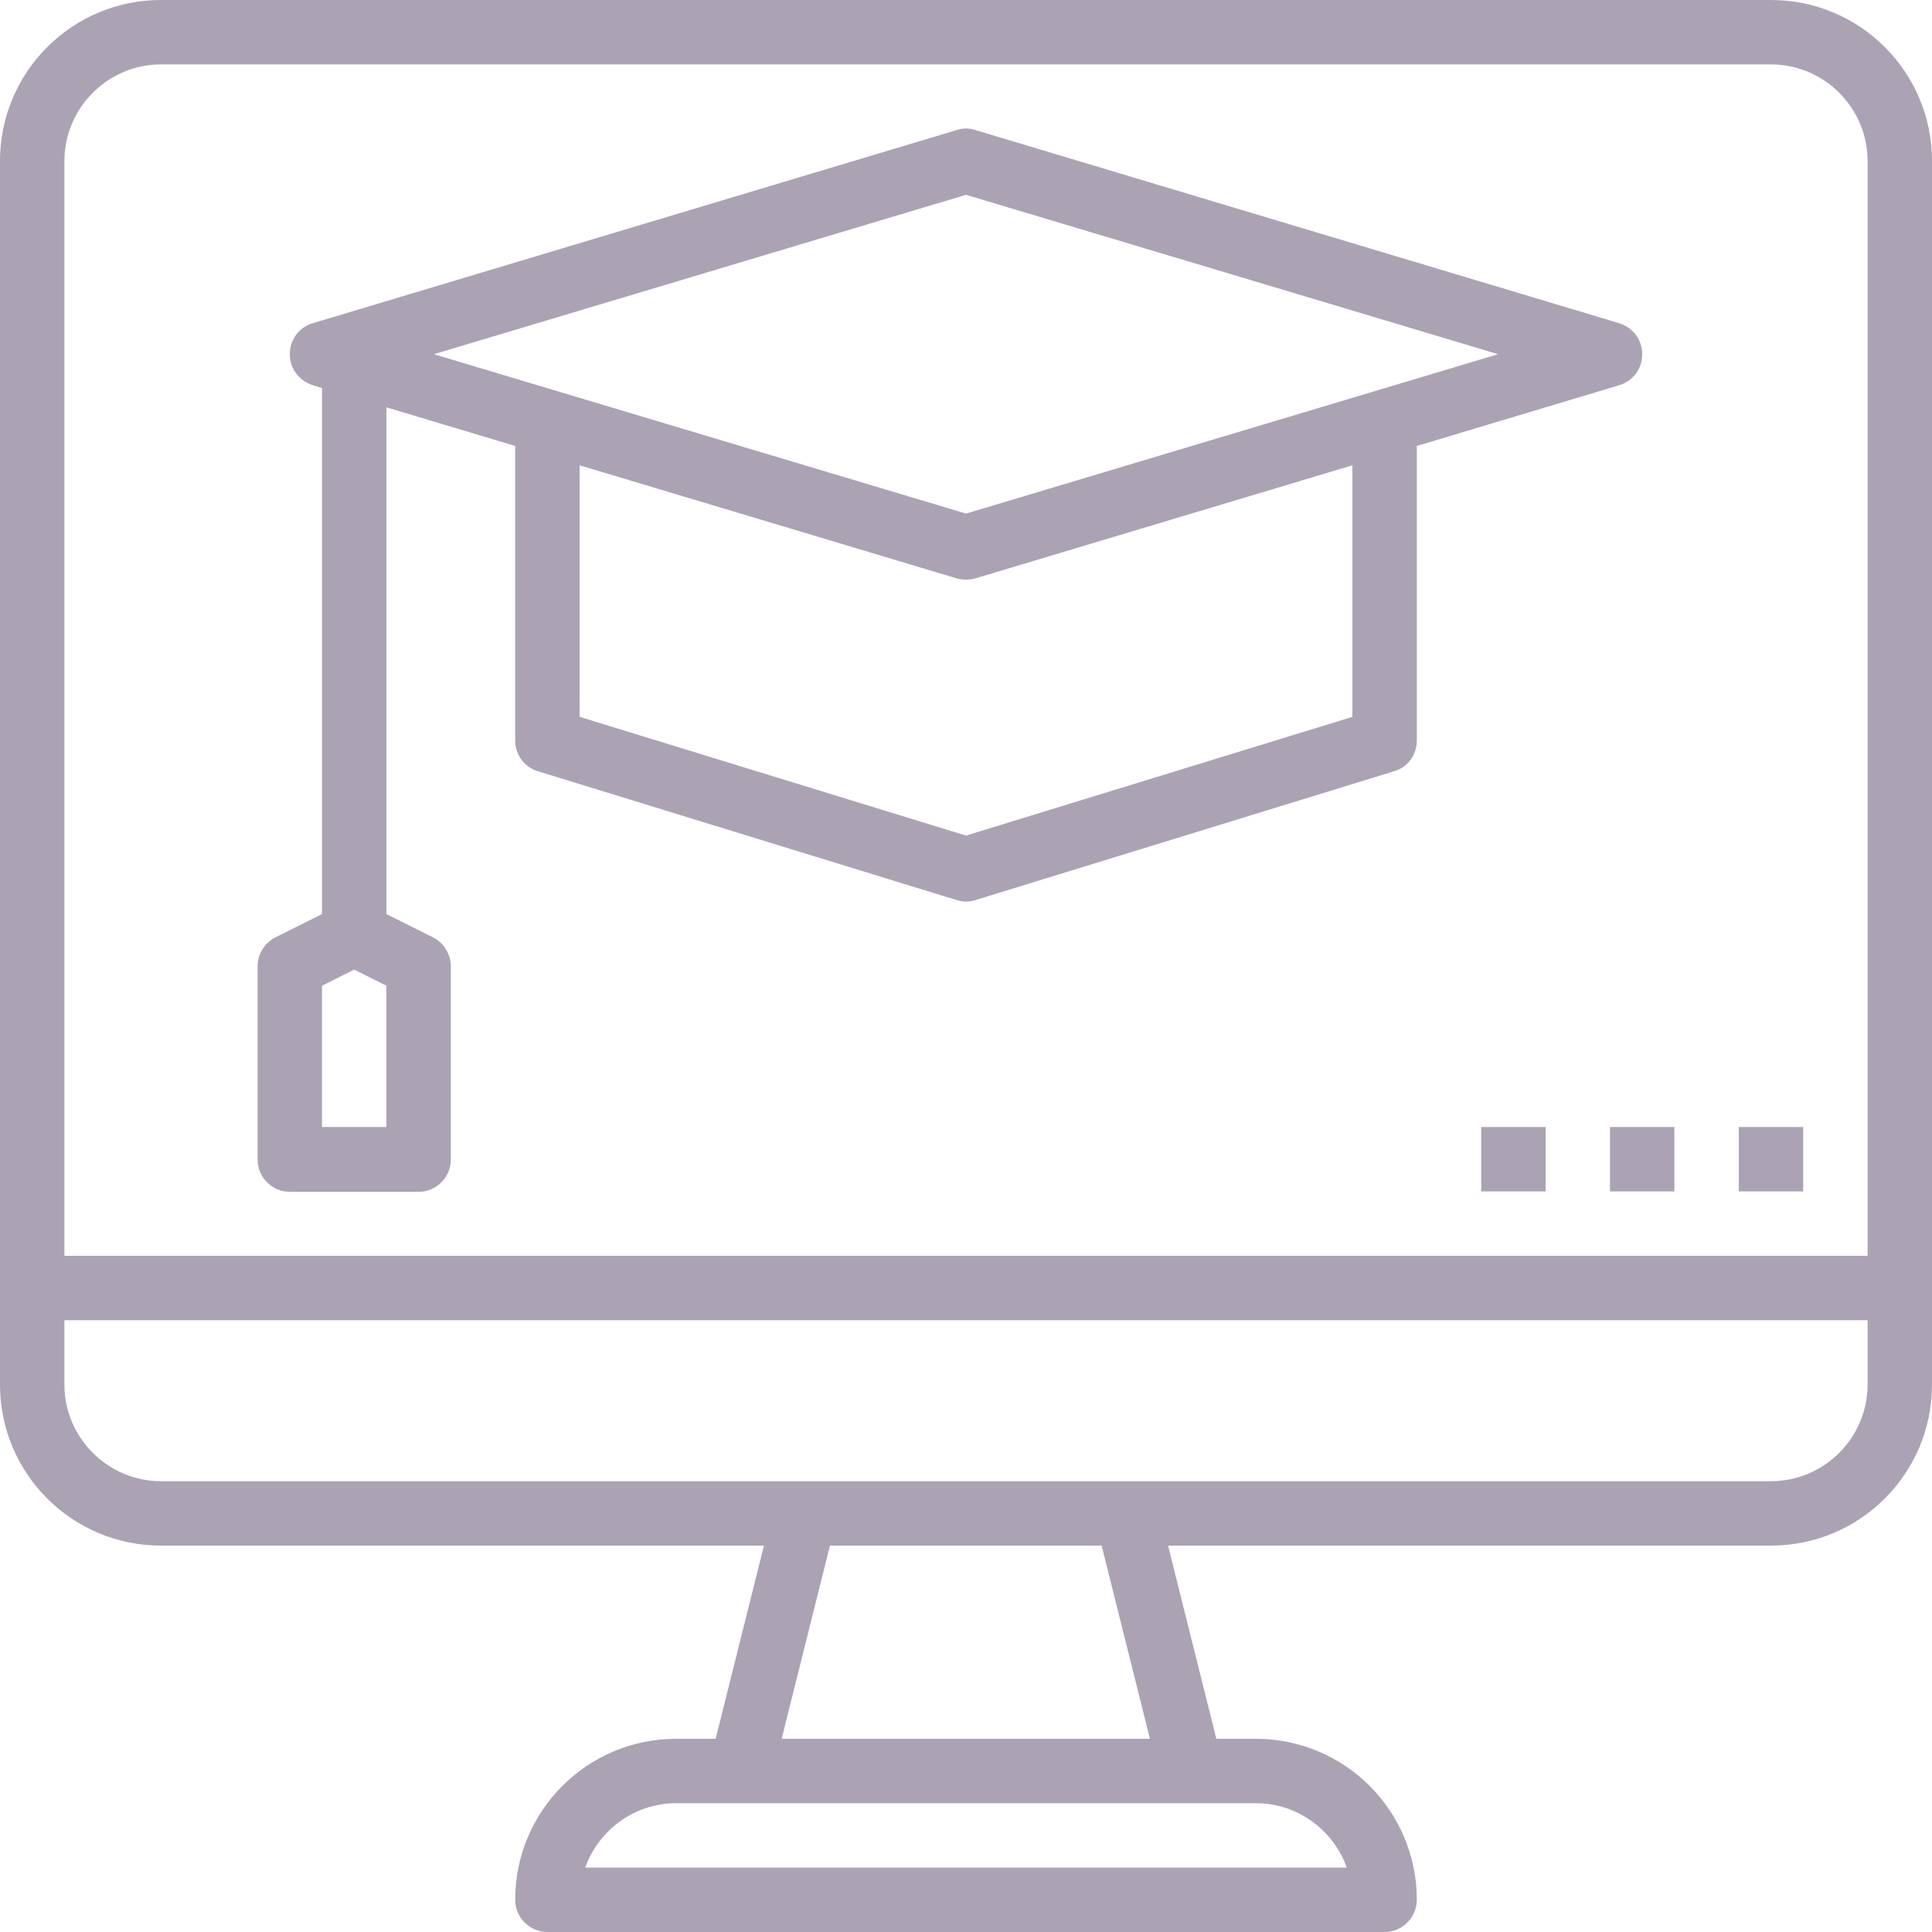 <?xml version="1.0" encoding="utf-8"?>
<!-- Generator: Adobe Illustrator 22.1.0, SVG Export Plug-In . SVG Version: 6.00 Build 0)  -->
<svg version="1.1" id="Capa_1" xmlns="http://www.w3.org/2000/svg" xmlns:xlink="http://www.w3.org/1999/xlink" x="0px" y="0px"
	 viewBox="0 0 480 480" style="enable-background:new 0 0 480 480;" xml:space="preserve">
<style type="text/css">
	.st0{fill:#ABA2B3;}
</style>
<g>
	<g>
		<path class="st0" d="M440,0H40C17.9,0,0,17.9,0,40v304c0,22.1,17.9,40,40,40h149.8l-12,48H168c-22.1,0-40,17.9-40,40
			c0,4.4,3.6,8,8,8h208c4.4,0,8-3.6,8-8c0-22.1-17.9-40-40-40h-9.8l-12-48H440c22.1,0,40-17.9,40-40V40C480,17.9,462.1,0,440,0z
			 M296,448h16c10.4,0,19.3,6.7,22.6,16H145.4c3.3-9.3,12.2-16,22.6-16h16H296z M194.2,432l12-48h67.5l12,48H194.2z M464,344
			c0,13.2-10.8,24-24,24H280h-80H40c-13.2,0-24-10.8-24-24v-16h448V344z M464,312H16V40c0-13.2,10.8-24,24-24h400
			c13.2,0,24,10.8,24,24V312z"/>
	</g>
</g>
<g>
	<g>
		<path class="st0" d="M402.3,80.3l-160-48c-1.5-0.5-3.1-0.5-4.6,0l-160,48c-3.4,1-5.7,4.1-5.7,7.7s2.3,6.6,5.7,7.7l2.3,0.7v130.7
			l-11.6,5.8c-2.7,1.4-4.4,4.1-4.4,7.2v48c0,4.4,3.6,8,8,8h32c4.4,0,8-3.6,8-8v-48c0-3-1.7-5.8-4.4-7.2L96,227.1V101.2l32,9.6V184
			c0,3.5,2.3,6.6,5.6,7.6l104,32c0.8,0.2,1.6,0.4,2.4,0.4s1.6-0.1,2.4-0.4l104-32c3.4-1,5.6-4.1,5.6-7.6v-73.2l50.3-15.1
			c3.4-1,5.7-4.1,5.7-7.7S405.7,81.4,402.3,80.3z M96,280H80v-35.1l8-4l8,4V280z M336,178.1l-96,29.5l-96-29.5v-62.5l93.7,28.1
			c0.7,0.2,1.5,0.3,2.3,0.3s1.6-0.1,2.3-0.3l93.7-28.1V178.1z M240,127.6L107.8,88L240,48.4L372.2,88L240,127.6z"/>
	</g>
</g>
<g>
	<g>
		<rect x="432" y="280" class="st0" width="16" height="16"/>
	</g>
</g>
<g>
	<g>
		<rect x="400" y="280" class="st0" width="16" height="16"/>
	</g>
</g>
<g>
	<g>
		<rect x="368" y="280" class="st0" width="16" height="16"/>
	</g>
</g>
</svg>

